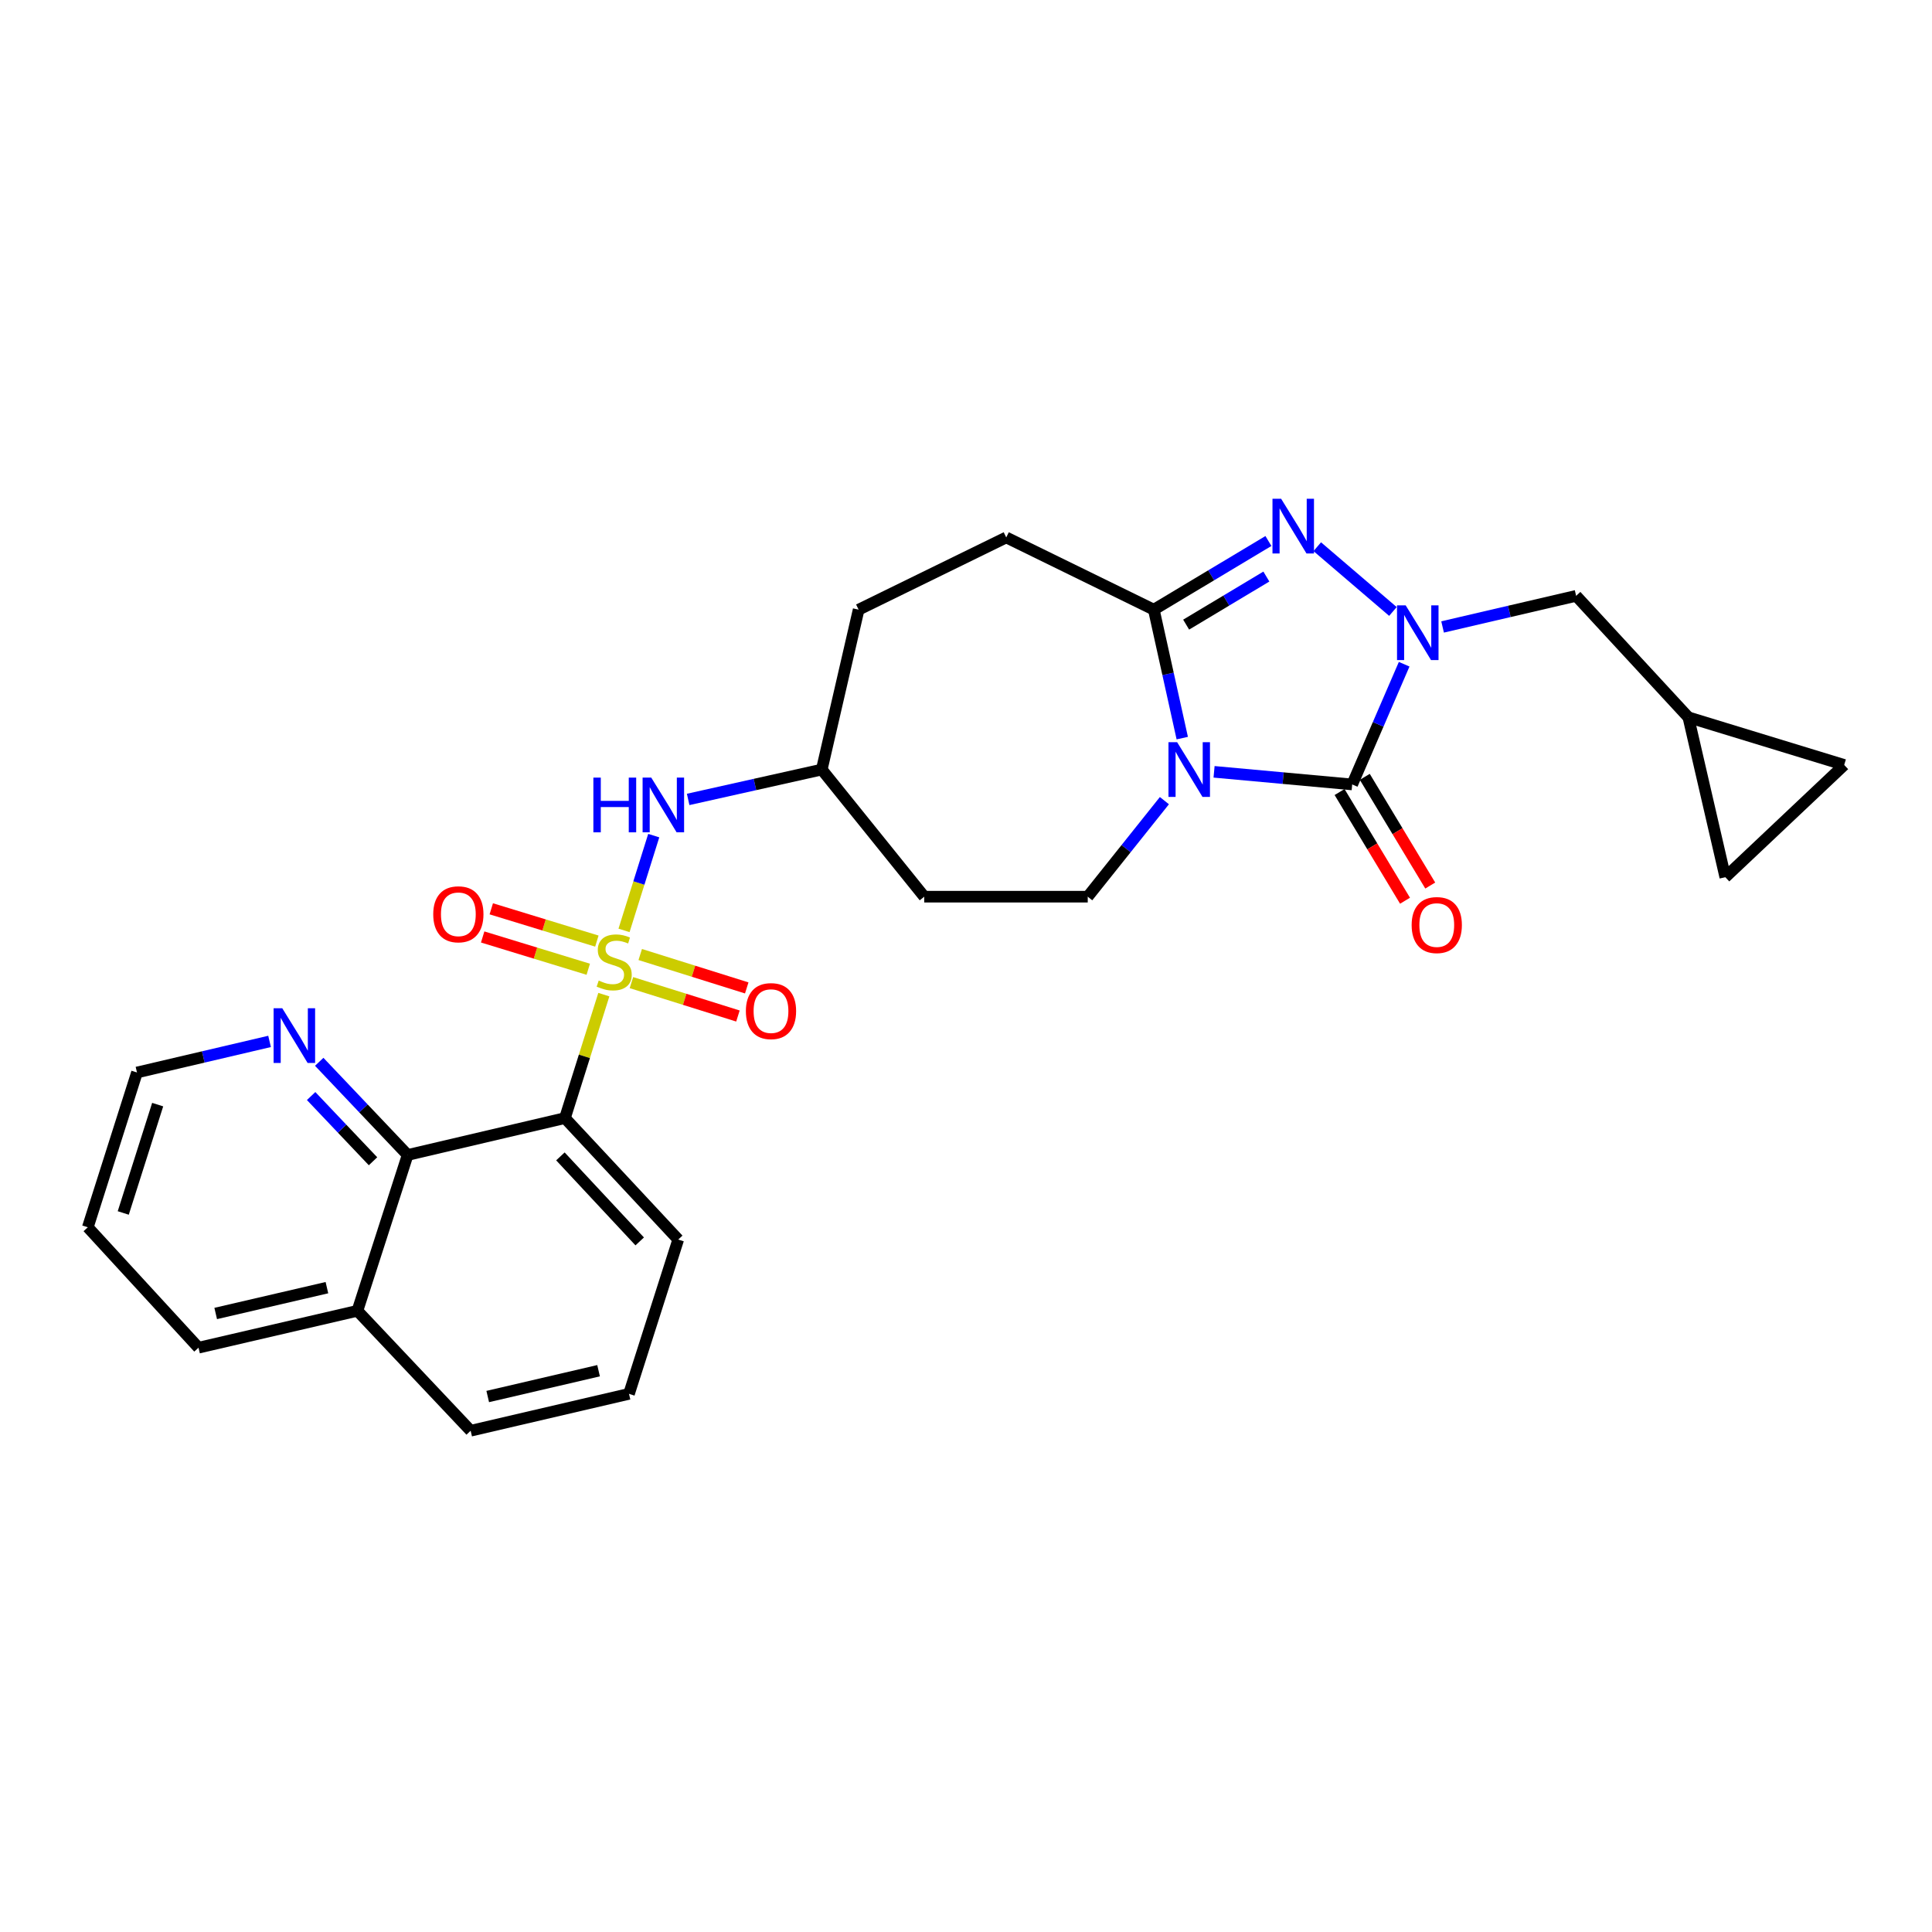 <?xml version='1.0' encoding='iso-8859-1'?>
<svg version='1.1' baseProfile='full'
              xmlns='http://www.w3.org/2000/svg'
                      xmlns:rdkit='http://www.rdkit.org/xml'
                      xmlns:xlink='http://www.w3.org/1999/xlink'
                  xml:space='preserve'
width='1000px' height='1000px' viewBox='0 0 1000 1000'>
<!-- END OF HEADER -->
<rect style='opacity:1.0;fill:#FFFFFF;stroke:none' width='1000' height='1000' x='0' y='0'> </rect>
<path class='bond-5' d='M 312.544,514.818 L 302.48,546.77' style='fill:none;fill-rule:evenodd;stroke:#CCCC00;stroke-width:6px;stroke-linecap:butt;stroke-linejoin:miter;stroke-opacity:1' />
<path class='bond-5' d='M 302.48,546.77 L 292.416,578.721' style='fill:none;fill-rule:evenodd;stroke:#000000;stroke-width:6px;stroke-linecap:butt;stroke-linejoin:miter;stroke-opacity:1' />
<path class='bond-6' d='M 322.993,481.571 L 330.684,457.042' style='fill:none;fill-rule:evenodd;stroke:#CCCC00;stroke-width:6px;stroke-linecap:butt;stroke-linejoin:miter;stroke-opacity:1' />
<path class='bond-6' d='M 330.684,457.042 L 338.375,432.512' style='fill:none;fill-rule:evenodd;stroke:#0000FF;stroke-width:6px;stroke-linecap:butt;stroke-linejoin:miter;stroke-opacity:1' />
<path class='bond-10' d='M 308.938,487.11 L 281.612,478.755' style='fill:none;fill-rule:evenodd;stroke:#CCCC00;stroke-width:6px;stroke-linecap:butt;stroke-linejoin:miter;stroke-opacity:1' />
<path class='bond-10' d='M 281.612,478.755 L 254.285,470.399' style='fill:none;fill-rule:evenodd;stroke:#FF0000;stroke-width:6px;stroke-linecap:butt;stroke-linejoin:miter;stroke-opacity:1' />
<path class='bond-10' d='M 304.482,501.683 L 277.156,493.328' style='fill:none;fill-rule:evenodd;stroke:#CCCC00;stroke-width:6px;stroke-linecap:butt;stroke-linejoin:miter;stroke-opacity:1' />
<path class='bond-10' d='M 277.156,493.328 L 249.829,484.972' style='fill:none;fill-rule:evenodd;stroke:#FF0000;stroke-width:6px;stroke-linecap:butt;stroke-linejoin:miter;stroke-opacity:1' />
<path class='bond-11' d='M 326.826,508.602 L 354.389,517.245' style='fill:none;fill-rule:evenodd;stroke:#CCCC00;stroke-width:6px;stroke-linecap:butt;stroke-linejoin:miter;stroke-opacity:1' />
<path class='bond-11' d='M 354.389,517.245 L 381.953,525.887' style='fill:none;fill-rule:evenodd;stroke:#FF0000;stroke-width:6px;stroke-linecap:butt;stroke-linejoin:miter;stroke-opacity:1' />
<path class='bond-11' d='M 331.385,494.061 L 358.949,502.703' style='fill:none;fill-rule:evenodd;stroke:#CCCC00;stroke-width:6px;stroke-linecap:butt;stroke-linejoin:miter;stroke-opacity:1' />
<path class='bond-11' d='M 358.949,502.703 L 386.512,511.346' style='fill:none;fill-rule:evenodd;stroke:#FF0000;stroke-width:6px;stroke-linecap:butt;stroke-linejoin:miter;stroke-opacity:1' />
<path class='bond-0' d='M 602.694,414.413 L 582.854,439.268' style='fill:none;fill-rule:evenodd;stroke:#0000FF;stroke-width:6px;stroke-linecap:butt;stroke-linejoin:miter;stroke-opacity:1' />
<path class='bond-0' d='M 582.854,439.268 L 563.014,464.122' style='fill:none;fill-rule:evenodd;stroke:#000000;stroke-width:6px;stroke-linecap:butt;stroke-linejoin:miter;stroke-opacity:1' />
<path class='bond-1' d='M 628.397,399.497 L 664.143,402.761' style='fill:none;fill-rule:evenodd;stroke:#0000FF;stroke-width:6px;stroke-linecap:butt;stroke-linejoin:miter;stroke-opacity:1' />
<path class='bond-1' d='M 664.143,402.761 L 699.889,406.026' style='fill:none;fill-rule:evenodd;stroke:#000000;stroke-width:6px;stroke-linecap:butt;stroke-linejoin:miter;stroke-opacity:1' />
<path class='bond-29' d='M 611.935,382.043 L 604.577,348.804' style='fill:none;fill-rule:evenodd;stroke:#0000FF;stroke-width:6px;stroke-linecap:butt;stroke-linejoin:miter;stroke-opacity:1' />
<path class='bond-29' d='M 604.577,348.804 L 597.218,315.564' style='fill:none;fill-rule:evenodd;stroke:#000000;stroke-width:6px;stroke-linecap:butt;stroke-linejoin:miter;stroke-opacity:1' />
<path class='bond-13' d='M 693.361,409.957 L 710.3,438.086' style='fill:none;fill-rule:evenodd;stroke:#000000;stroke-width:6px;stroke-linecap:butt;stroke-linejoin:miter;stroke-opacity:1' />
<path class='bond-13' d='M 710.3,438.086 L 727.239,466.215' style='fill:none;fill-rule:evenodd;stroke:#FF0000;stroke-width:6px;stroke-linecap:butt;stroke-linejoin:miter;stroke-opacity:1' />
<path class='bond-13' d='M 706.416,402.096 L 723.355,430.225' style='fill:none;fill-rule:evenodd;stroke:#000000;stroke-width:6px;stroke-linecap:butt;stroke-linejoin:miter;stroke-opacity:1' />
<path class='bond-13' d='M 723.355,430.225 L 740.294,458.354' style='fill:none;fill-rule:evenodd;stroke:#FF0000;stroke-width:6px;stroke-linecap:butt;stroke-linejoin:miter;stroke-opacity:1' />
<path class='bond-31' d='M 699.889,406.026 L 713.34,374.913' style='fill:none;fill-rule:evenodd;stroke:#000000;stroke-width:6px;stroke-linecap:butt;stroke-linejoin:miter;stroke-opacity:1' />
<path class='bond-31' d='M 713.34,374.913 L 726.792,343.801' style='fill:none;fill-rule:evenodd;stroke:#0000FF;stroke-width:6px;stroke-linecap:butt;stroke-linejoin:miter;stroke-opacity:1' />
<path class='bond-2' d='M 720.977,316.494 L 681.814,282.973' style='fill:none;fill-rule:evenodd;stroke:#0000FF;stroke-width:6px;stroke-linecap:butt;stroke-linejoin:miter;stroke-opacity:1' />
<path class='bond-9' d='M 746.682,324.51 L 781.241,316.46' style='fill:none;fill-rule:evenodd;stroke:#0000FF;stroke-width:6px;stroke-linecap:butt;stroke-linejoin:miter;stroke-opacity:1' />
<path class='bond-9' d='M 781.241,316.46 L 815.8,308.41' style='fill:none;fill-rule:evenodd;stroke:#000000;stroke-width:6px;stroke-linecap:butt;stroke-linejoin:miter;stroke-opacity:1' />
<path class='bond-3' d='M 656.533,280.023 L 626.876,297.794' style='fill:none;fill-rule:evenodd;stroke:#0000FF;stroke-width:6px;stroke-linecap:butt;stroke-linejoin:miter;stroke-opacity:1' />
<path class='bond-3' d='M 626.876,297.794 L 597.218,315.564' style='fill:none;fill-rule:evenodd;stroke:#000000;stroke-width:6px;stroke-linecap:butt;stroke-linejoin:miter;stroke-opacity:1' />
<path class='bond-3' d='M 655.469,298.426 L 634.709,310.866' style='fill:none;fill-rule:evenodd;stroke:#0000FF;stroke-width:6px;stroke-linecap:butt;stroke-linejoin:miter;stroke-opacity:1' />
<path class='bond-3' d='M 634.709,310.866 L 613.948,323.305' style='fill:none;fill-rule:evenodd;stroke:#000000;stroke-width:6px;stroke-linecap:butt;stroke-linejoin:miter;stroke-opacity:1' />
<path class='bond-4' d='M 597.218,315.564 L 520.827,278.177' style='fill:none;fill-rule:evenodd;stroke:#000000;stroke-width:6px;stroke-linecap:butt;stroke-linejoin:miter;stroke-opacity:1' />
<path class='bond-7' d='M 292.416,578.721 L 210.995,597.813' style='fill:none;fill-rule:evenodd;stroke:#000000;stroke-width:6px;stroke-linecap:butt;stroke-linejoin:miter;stroke-opacity:1' />
<path class='bond-21' d='M 292.416,578.721 L 351.053,641.592' style='fill:none;fill-rule:evenodd;stroke:#000000;stroke-width:6px;stroke-linecap:butt;stroke-linejoin:miter;stroke-opacity:1' />
<path class='bond-21' d='M 290.067,598.546 L 331.113,642.555' style='fill:none;fill-rule:evenodd;stroke:#000000;stroke-width:6px;stroke-linecap:butt;stroke-linejoin:miter;stroke-opacity:1' />
<path class='bond-20' d='M 356.189,413.781 L 390.767,406.052' style='fill:none;fill-rule:evenodd;stroke:#0000FF;stroke-width:6px;stroke-linecap:butt;stroke-linejoin:miter;stroke-opacity:1' />
<path class='bond-20' d='M 390.767,406.052 L 425.344,398.322' style='fill:none;fill-rule:evenodd;stroke:#000000;stroke-width:6px;stroke-linecap:butt;stroke-linejoin:miter;stroke-opacity:1' />
<path class='bond-14' d='M 210.995,597.813 L 188.112,573.7' style='fill:none;fill-rule:evenodd;stroke:#000000;stroke-width:6px;stroke-linecap:butt;stroke-linejoin:miter;stroke-opacity:1' />
<path class='bond-14' d='M 188.112,573.7 L 165.228,549.587' style='fill:none;fill-rule:evenodd;stroke:#0000FF;stroke-width:6px;stroke-linecap:butt;stroke-linejoin:miter;stroke-opacity:1' />
<path class='bond-14' d='M 193.076,601.069 L 177.058,584.19' style='fill:none;fill-rule:evenodd;stroke:#000000;stroke-width:6px;stroke-linecap:butt;stroke-linejoin:miter;stroke-opacity:1' />
<path class='bond-14' d='M 177.058,584.19 L 161.039,567.311' style='fill:none;fill-rule:evenodd;stroke:#0000FF;stroke-width:6px;stroke-linecap:butt;stroke-linejoin:miter;stroke-opacity:1' />
<path class='bond-19' d='M 210.995,597.813 L 184.996,678.471' style='fill:none;fill-rule:evenodd;stroke:#000000;stroke-width:6px;stroke-linecap:butt;stroke-linejoin:miter;stroke-opacity:1' />
<path class='bond-8' d='M 563.014,464.122 L 478.377,464.122' style='fill:none;fill-rule:evenodd;stroke:#000000;stroke-width:6px;stroke-linecap:butt;stroke-linejoin:miter;stroke-opacity:1' />
<path class='bond-12' d='M 815.8,308.41 L 873.896,371.281' style='fill:none;fill-rule:evenodd;stroke:#000000;stroke-width:6px;stroke-linecap:butt;stroke-linejoin:miter;stroke-opacity:1' />
<path class='bond-15' d='M 873.896,371.281 L 954.545,395.935' style='fill:none;fill-rule:evenodd;stroke:#000000;stroke-width:6px;stroke-linecap:butt;stroke-linejoin:miter;stroke-opacity:1' />
<path class='bond-16' d='M 873.896,371.281 L 893.013,454.039' style='fill:none;fill-rule:evenodd;stroke:#000000;stroke-width:6px;stroke-linecap:butt;stroke-linejoin:miter;stroke-opacity:1' />
<path class='bond-24' d='M 139.527,539.033 L 105.215,547.075' style='fill:none;fill-rule:evenodd;stroke:#0000FF;stroke-width:6px;stroke-linecap:butt;stroke-linejoin:miter;stroke-opacity:1' />
<path class='bond-24' d='M 105.215,547.075 L 70.904,555.117' style='fill:none;fill-rule:evenodd;stroke:#000000;stroke-width:6px;stroke-linecap:butt;stroke-linejoin:miter;stroke-opacity:1' />
<path class='bond-32' d='M 954.545,395.935 L 893.013,454.039' style='fill:none;fill-rule:evenodd;stroke:#000000;stroke-width:6px;stroke-linecap:butt;stroke-linejoin:miter;stroke-opacity:1' />
<path class='bond-17' d='M 520.827,278.177 L 444.427,315.564' style='fill:none;fill-rule:evenodd;stroke:#000000;stroke-width:6px;stroke-linecap:butt;stroke-linejoin:miter;stroke-opacity:1' />
<path class='bond-18' d='M 478.377,464.122 L 425.344,398.322' style='fill:none;fill-rule:evenodd;stroke:#000000;stroke-width:6px;stroke-linecap:butt;stroke-linejoin:miter;stroke-opacity:1' />
<path class='bond-26' d='M 184.996,678.471 L 102.754,697.562' style='fill:none;fill-rule:evenodd;stroke:#000000;stroke-width:6px;stroke-linecap:butt;stroke-linejoin:miter;stroke-opacity:1' />
<path class='bond-26' d='M 169.213,666.49 L 111.644,679.854' style='fill:none;fill-rule:evenodd;stroke:#000000;stroke-width:6px;stroke-linecap:butt;stroke-linejoin:miter;stroke-opacity:1' />
<path class='bond-28' d='M 184.996,678.471 L 243.608,740.546' style='fill:none;fill-rule:evenodd;stroke:#000000;stroke-width:6px;stroke-linecap:butt;stroke-linejoin:miter;stroke-opacity:1' />
<path class='bond-22' d='M 425.344,398.322 L 444.427,315.564' style='fill:none;fill-rule:evenodd;stroke:#000000;stroke-width:6px;stroke-linecap:butt;stroke-linejoin:miter;stroke-opacity:1' />
<path class='bond-23' d='M 351.053,641.592 L 325.569,721.454' style='fill:none;fill-rule:evenodd;stroke:#000000;stroke-width:6px;stroke-linecap:butt;stroke-linejoin:miter;stroke-opacity:1' />
<path class='bond-25' d='M 325.569,721.454 L 243.608,740.546' style='fill:none;fill-rule:evenodd;stroke:#000000;stroke-width:6px;stroke-linecap:butt;stroke-linejoin:miter;stroke-opacity:1' />
<path class='bond-25' d='M 309.818,709.476 L 252.445,722.84' style='fill:none;fill-rule:evenodd;stroke:#000000;stroke-width:6px;stroke-linecap:butt;stroke-linejoin:miter;stroke-opacity:1' />
<path class='bond-30' d='M 70.904,555.117 L 45.455,635.234' style='fill:none;fill-rule:evenodd;stroke:#000000;stroke-width:6px;stroke-linecap:butt;stroke-linejoin:miter;stroke-opacity:1' />
<path class='bond-30' d='M 81.611,571.749 L 63.796,627.83' style='fill:none;fill-rule:evenodd;stroke:#000000;stroke-width:6px;stroke-linecap:butt;stroke-linejoin:miter;stroke-opacity:1' />
<path class='bond-27' d='M 102.754,697.562 L 45.455,635.234' style='fill:none;fill-rule:evenodd;stroke:#000000;stroke-width:6px;stroke-linecap:butt;stroke-linejoin:miter;stroke-opacity:1' />
<path  class='atom-0' d='M 309.899 507.538
Q 310.219 507.658, 311.539 508.218
Q 312.859 508.778, 314.299 509.138
Q 315.779 509.458, 317.219 509.458
Q 319.899 509.458, 321.459 508.178
Q 323.019 506.858, 323.019 504.578
Q 323.019 503.018, 322.219 502.058
Q 321.459 501.098, 320.259 500.578
Q 319.059 500.058, 317.059 499.458
Q 314.539 498.698, 313.019 497.978
Q 311.539 497.258, 310.459 495.738
Q 309.419 494.218, 309.419 491.658
Q 309.419 488.098, 311.819 485.898
Q 314.259 483.698, 319.059 483.698
Q 322.339 483.698, 326.059 485.258
L 325.139 488.338
Q 321.739 486.938, 319.179 486.938
Q 316.419 486.938, 314.899 488.098
Q 313.379 489.218, 313.419 491.178
Q 313.419 492.698, 314.179 493.618
Q 314.979 494.538, 316.099 495.058
Q 317.259 495.578, 319.179 496.178
Q 321.739 496.978, 323.259 497.778
Q 324.779 498.578, 325.859 500.218
Q 326.979 501.818, 326.979 504.578
Q 326.979 508.498, 324.339 510.618
Q 321.739 512.698, 317.379 512.698
Q 314.859 512.698, 312.939 512.138
Q 311.059 511.618, 308.819 510.698
L 309.899 507.538
' fill='#CCCC00'/>
<path  class='atom-1' d='M 609.279 384.162
L 618.559 399.162
Q 619.479 400.642, 620.959 403.322
Q 622.439 406.002, 622.519 406.162
L 622.519 384.162
L 626.279 384.162
L 626.279 412.482
L 622.399 412.482
L 612.439 396.082
Q 611.279 394.162, 610.039 391.962
Q 608.839 389.762, 608.479 389.082
L 608.479 412.482
L 604.799 412.482
L 604.799 384.162
L 609.279 384.162
' fill='#0000FF'/>
<path  class='atom-3' d='M 727.578 313.342
L 736.858 328.342
Q 737.778 329.822, 739.258 332.502
Q 740.738 335.182, 740.818 335.342
L 740.818 313.342
L 744.578 313.342
L 744.578 341.662
L 740.698 341.662
L 730.738 325.262
Q 729.578 323.342, 728.338 321.142
Q 727.138 318.942, 726.778 318.262
L 726.778 341.662
L 723.098 341.662
L 723.098 313.342
L 727.578 313.342
' fill='#0000FF'/>
<path  class='atom-4' d='M 663.116 258.167
L 672.396 273.167
Q 673.316 274.647, 674.796 277.327
Q 676.276 280.007, 676.356 280.167
L 676.356 258.167
L 680.116 258.167
L 680.116 286.487
L 676.236 286.487
L 666.276 270.087
Q 665.116 268.167, 663.876 265.967
Q 662.676 263.767, 662.316 263.087
L 662.316 286.487
L 658.636 286.487
L 658.636 258.167
L 663.116 258.167
' fill='#0000FF'/>
<path  class='atom-7' d='M 307.129 402.492
L 310.969 402.492
L 310.969 414.532
L 325.449 414.532
L 325.449 402.492
L 329.289 402.492
L 329.289 430.812
L 325.449 430.812
L 325.449 417.732
L 310.969 417.732
L 310.969 430.812
L 307.129 430.812
L 307.129 402.492
' fill='#0000FF'/>
<path  class='atom-7' d='M 337.089 402.492
L 346.369 417.492
Q 347.289 418.972, 348.769 421.652
Q 350.249 424.332, 350.329 424.492
L 350.329 402.492
L 354.089 402.492
L 354.089 430.812
L 350.209 430.812
L 340.249 414.412
Q 339.089 412.492, 337.849 410.292
Q 336.649 408.092, 336.289 407.412
L 336.289 430.812
L 332.609 430.812
L 332.609 402.492
L 337.089 402.492
' fill='#0000FF'/>
<path  class='atom-11' d='M 224.241 473.235
Q 224.241 466.435, 227.601 462.635
Q 230.961 458.835, 237.241 458.835
Q 243.521 458.835, 246.881 462.635
Q 250.241 466.435, 250.241 473.235
Q 250.241 480.115, 246.841 484.035
Q 243.441 487.915, 237.241 487.915
Q 231.001 487.915, 227.601 484.035
Q 224.241 480.155, 224.241 473.235
M 237.241 484.715
Q 241.561 484.715, 243.881 481.835
Q 246.241 478.915, 246.241 473.235
Q 246.241 467.675, 243.881 464.875
Q 241.561 462.035, 237.241 462.035
Q 232.921 462.035, 230.561 464.835
Q 228.241 467.635, 228.241 473.235
Q 228.241 478.955, 230.561 481.835
Q 232.921 484.715, 237.241 484.715
' fill='#FF0000'/>
<path  class='atom-12' d='M 386.065 523.347
Q 386.065 516.547, 389.425 512.747
Q 392.785 508.947, 399.065 508.947
Q 405.345 508.947, 408.705 512.747
Q 412.065 516.547, 412.065 523.347
Q 412.065 530.227, 408.665 534.147
Q 405.265 538.027, 399.065 538.027
Q 392.825 538.027, 389.425 534.147
Q 386.065 530.267, 386.065 523.347
M 399.065 534.827
Q 403.385 534.827, 405.705 531.947
Q 408.065 529.027, 408.065 523.347
Q 408.065 517.787, 405.705 514.987
Q 403.385 512.147, 399.065 512.147
Q 394.745 512.147, 392.385 514.947
Q 390.065 517.747, 390.065 523.347
Q 390.065 529.067, 392.385 531.947
Q 394.745 534.827, 399.065 534.827
' fill='#FF0000'/>
<path  class='atom-14' d='M 730.668 478.806
Q 730.668 472.006, 734.028 468.206
Q 737.388 464.406, 743.668 464.406
Q 749.948 464.406, 753.308 468.206
Q 756.668 472.006, 756.668 478.806
Q 756.668 485.686, 753.268 489.606
Q 749.868 493.486, 743.668 493.486
Q 737.428 493.486, 734.028 489.606
Q 730.668 485.726, 730.668 478.806
M 743.668 490.286
Q 747.988 490.286, 750.308 487.406
Q 752.668 484.486, 752.668 478.806
Q 752.668 473.246, 750.308 470.446
Q 747.988 467.606, 743.668 467.606
Q 739.348 467.606, 736.988 470.406
Q 734.668 473.206, 734.668 478.806
Q 734.668 484.526, 736.988 487.406
Q 739.348 490.286, 743.668 490.286
' fill='#FF0000'/>
<path  class='atom-15' d='M 146.098 521.866
L 155.378 536.866
Q 156.298 538.346, 157.778 541.026
Q 159.258 543.706, 159.338 543.866
L 159.338 521.866
L 163.098 521.866
L 163.098 550.186
L 159.218 550.186
L 149.258 533.786
Q 148.098 531.866, 146.858 529.666
Q 145.658 527.466, 145.298 526.786
L 145.298 550.186
L 141.618 550.186
L 141.618 521.866
L 146.098 521.866
' fill='#0000FF'/>
</svg>
